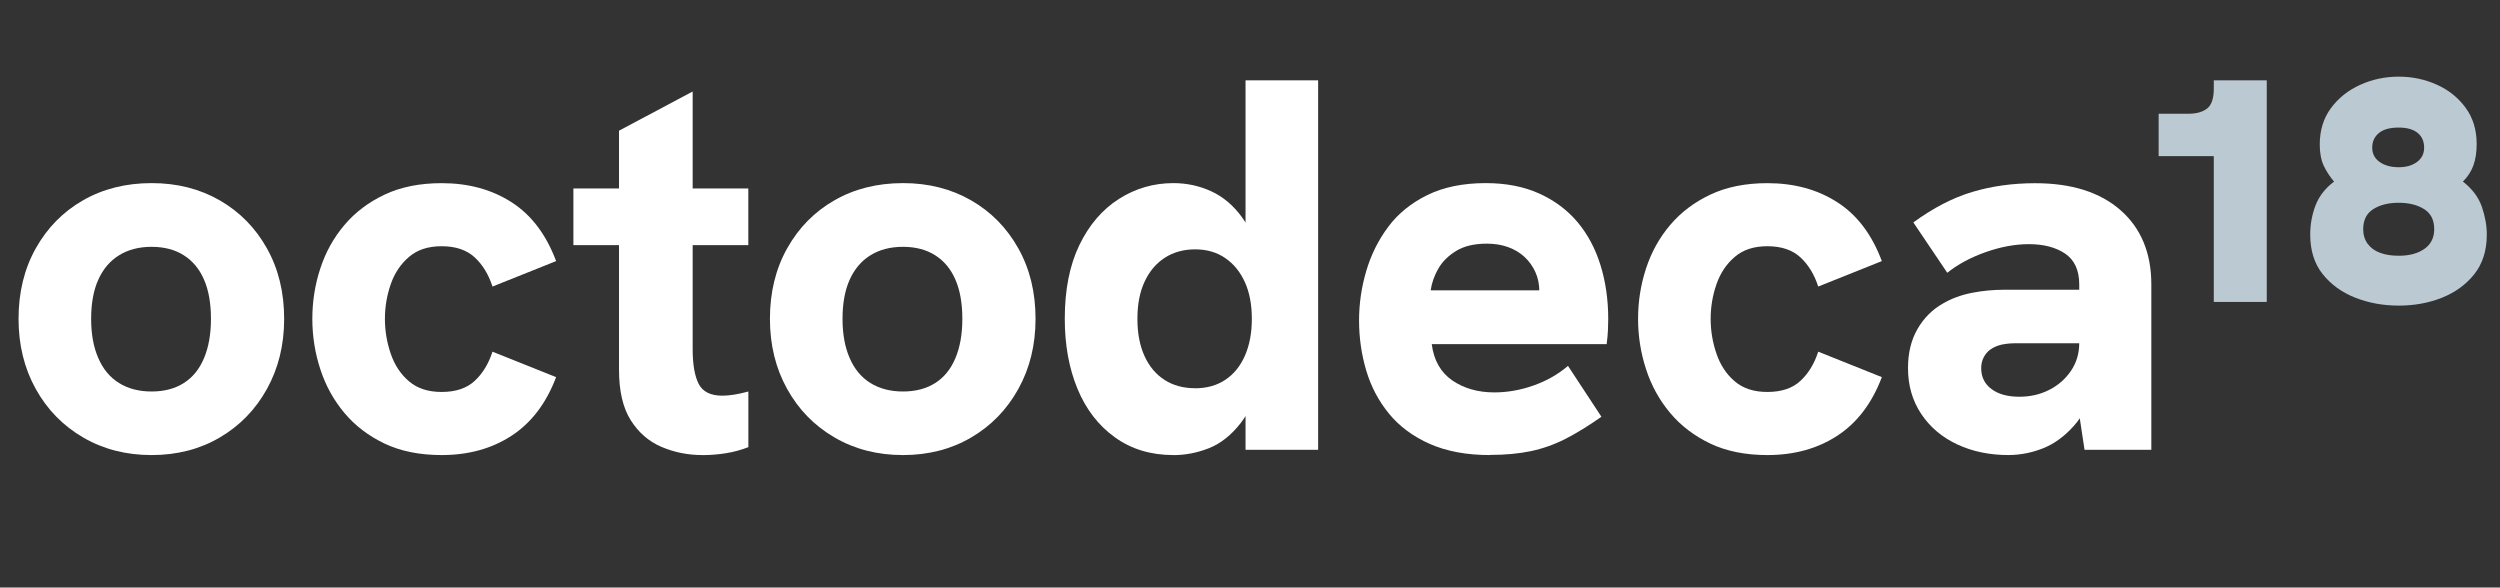 <?xml version="1.0" encoding="UTF-8"?>
<svg xmlns="http://www.w3.org/2000/svg" id="b" data-name="Calque 2" width="17.496mm" height="4.112mm" viewBox="0 0 49.595 11.655">
  <rect x="0" y="0" width="49.595" height="11.655" fill="#333333" stroke="none"/>
  <g id="c" data-name="Calque 1">
    <g>
      <path d="M3.007,9.027c-.505,0-.957-.116-1.356-.348s-.713-.552-.941-.962c-.228-.41-.342-.874-.342-1.393,0-.526.114-.992.342-1.398.228-.407.54-.725.936-.952s.85-.342,1.362-.342c.504,0,.955.114,1.351.342s.708.545.936.952c.228.406.342.872.342,1.398,0,.519-.114.982-.342,1.393-.228.41-.54.73-.936.962s-.847.348-1.351.348ZM3.007,7.766c.252,0,.466-.057.641-.169.175-.111.309-.276.4-.494.091-.217.137-.477.137-.777,0-.309-.046-.568-.137-.778-.091-.211-.225-.372-.4-.483-.175-.112-.389-.169-.641-.169s-.468.057-.647.169c-.179.111-.315.272-.41.483-.095.21-.142.47-.142.778,0,.301.047.561.142.777.094.218.231.383.41.494.179.112.395.169.647.169Z" fill="#fff" stroke-width="0"></path>
      <path d="M8.761,9.027c-.435,0-.812-.076-1.13-.227s-.585-.354-.799-.609-.373-.545-.478-.868c-.105-.322-.158-.655-.158-.998s.052-.677.158-.999c.105-.322.264-.61.478-.862.214-.253.48-.454.799-.604.319-.151.696-.227,1.13-.227.533,0,.995.126,1.388.379.393.252.687.642.883,1.167l-1.262.505c-.077-.238-.194-.432-.352-.578-.158-.147-.377-.222-.657-.222-.267,0-.482.07-.646.211-.165.14-.286.32-.363.541s-.116.451-.116.689.039.47.116.693c.077.225.198.407.363.547.165.141.38.21.646.21.28,0,.5-.073.657-.221.158-.146.275-.34.352-.578l1.262.505c-.196.519-.491.906-.883,1.162s-.855.384-1.388.384Z" fill="#fff" stroke-width="0"></path>
      <path d="M11.375,4.863v-1.125h3.47v1.125h-3.47ZM13.931,9.027c-.288,0-.557-.055-.81-.163s-.456-.286-.61-.531-.231-.578-.231-.999V2.592l1.461-.777v5.109c0,.309.041.54.121.694s.237.231.468.231c.07,0,.149-.007.237-.021.087-.014.18-.035.279-.062v1.104c-.147.057-.296.097-.447.121s-.307.037-.468.037Z" fill="#fff" stroke-width="0"></path>
      <path d="M17.913,9.027c-.505,0-.957-.116-1.356-.348s-.713-.552-.941-.962c-.228-.41-.342-.874-.342-1.393,0-.526.114-.992.342-1.398.228-.407.54-.725.936-.952s.85-.342,1.362-.342c.504,0,.955.114,1.351.342s.708.545.936.952c.228.406.342.872.342,1.398,0,.519-.114.982-.342,1.393-.228.41-.54.73-.936.962s-.847.348-1.351.348ZM17.913,7.766c.252,0,.466-.057.641-.169.175-.111.309-.276.4-.494.091-.217.137-.477.137-.777,0-.309-.046-.568-.137-.778-.091-.211-.225-.372-.4-.483-.175-.112-.389-.169-.641-.169s-.468.057-.647.169c-.179.111-.315.272-.41.483-.095.21-.142.47-.142.778,0,.301.047.561.142.777.094.218.231.383.41.494.179.112.395.169.647.169Z" fill="#fff" stroke-width="0"></path>
      <path d="M23.278,9.027c-.449,0-.836-.117-1.162-.353-.326-.234-.573-.556-.741-.962-.168-.406-.252-.869-.252-1.388,0-.575.096-1.062.289-1.462s.454-.704.783-.915c.33-.21.69-.315,1.083-.315.267,0,.517.055.752.163s.438.28.61.516c.171.234.286.545.342.931l-.273-.147V1.593h1.44v7.329h-1.44v-1.335l.315-.231c-.084.448-.221.794-.41,1.035-.189.242-.399.408-.631.5-.231.091-.466.137-.705.137ZM23.709,7.702c.231,0,.431-.056.599-.168.168-.112.298-.271.389-.479s.137-.45.137-.73-.045-.522-.137-.726-.221-.363-.389-.479c-.168-.116-.368-.174-.599-.174s-.433.057-.604.168c-.172.112-.305.271-.399.474-.095.203-.142.448-.142.736s.047.534.142.741c.094.206.228.364.399.473.171.109.373.163.604.163Z" fill="#fff" stroke-width="0"></path>
      <path d="M29.559,9.027c-.463,0-.861-.074-1.194-.221-.333-.147-.603-.348-.81-.6-.207-.253-.357-.538-.452-.857-.094-.318-.142-.649-.142-.993,0-.329.047-.655.142-.978.095-.323.24-.615.437-.879.196-.263.456-.473.778-.631.322-.157.708-.236,1.156-.236.4,0,.752.068,1.057.205.305.137.559.326.763.568.203.241.355.527.457.856.102.33.153.684.153,1.062,0,.062-.002.137-.005.221-.004.084-.012.179-.026.283h-3.47c.042.323.179.562.41.721.231.157.508.236.831.236.259,0,.519-.045.778-.137.259-.091.487-.221.684-.389l.663,1.009c-.26.183-.5.33-.72.442-.221.112-.449.192-.684.241s-.503.074-.804.074ZM30.484,6.104c.014-.056.026-.111.037-.168.01-.056.016-.108.016-.157,0-.141-.026-.269-.079-.384-.053-.116-.125-.216-.216-.3-.091-.084-.2-.149-.326-.194-.126-.046-.267-.068-.421-.068-.245,0-.447.047-.604.142s-.277.212-.357.353c-.081.14-.131.283-.152.431h2.586l-.483.347Z" fill="#fff" stroke-width="0"></path>
      <path d="M35.061,9.027c-.435,0-.812-.076-1.13-.227s-.585-.354-.799-.609-.373-.545-.478-.868c-.105-.322-.158-.655-.158-.998s.052-.677.158-.999c.105-.322.264-.61.478-.862.214-.253.48-.454.799-.604.319-.151.696-.227,1.13-.227.533,0,.995.126,1.388.379.393.252.687.642.883,1.167l-1.262.505c-.077-.238-.194-.432-.352-.578-.158-.147-.377-.222-.657-.222-.267,0-.482.07-.646.211-.165.14-.286.32-.363.541s-.116.451-.116.689.039.47.116.693c.077.225.198.407.363.547.165.141.38.21.646.21.28,0,.5-.073.657-.221.158-.146.275-.34.352-.578l1.262.505c-.196.519-.491.906-.883,1.162s-.855.384-1.388.384Z" fill="#fff" stroke-width="0"></path>
      <path d="M39.849,9.027c-.378,0-.719-.07-1.02-.211-.301-.14-.54-.342-.715-.604s-.263-.565-.263-.909c0-.302.063-.561.189-.778.126-.217.294-.386.505-.505.168-.098.357-.168.568-.21s.431-.063.662-.063h1.588v1.062h-1.377c-.098,0-.189.009-.273.026-.084.018-.161.051-.231.1-.057.042-.1.095-.132.158-.031.062-.047.133-.047.21,0,.175.068.313.205.415s.321.152.552.152c.217,0,.415-.045.594-.137.179-.091.322-.217.431-.378.109-.161.163-.344.163-.547l.336.788c-.112.365-.261.65-.447.857s-.389.354-.61.441-.447.132-.678.132ZM41.353,8.922l-.105-.694v-2.586c0-.28-.093-.484-.278-.61-.186-.126-.426-.189-.721-.189-.273,0-.559.053-.857.158s-.552.242-.762.41l-.673-.999c.393-.287.782-.489,1.167-.604.386-.116.803-.174,1.251-.174.722,0,1.286.179,1.693.536.406.357.61.849.61,1.473v3.28h-1.325Z" fill="#fff" stroke-width="0"></path>
      <path d="M43.917,5.988v-3.406l.294.515h-1.388v-.841h.589c.161,0,.286-.035.374-.105.087-.07.131-.199.131-.389v-.169h1.051v4.396h-1.051Z" fill="#bac9d2" stroke-width="0"></path>
      <path d="M47.586,6.062c-.309,0-.596-.052-.862-.157-.267-.105-.482-.261-.647-.468-.165-.207-.247-.468-.247-.783,0-.203.035-.396.105-.579.07-.182.192-.34.368-.473-.084-.099-.152-.203-.205-.315-.052-.112-.079-.253-.079-.421,0-.28.074-.521.221-.72.147-.2.34-.354.579-.463.238-.108.494-.163.768-.163.266,0,.517.053.751.158.235.104.426.257.573.457.147.199.221.439.221.72,0,.162-.021.302-.063.421s-.112.228-.21.326c.182.141.307.305.374.494.066.189.1.375.1.558,0,.315-.083.576-.247.783s-.378.362-.641.468c-.263.105-.549.157-.857.157ZM47.586,5.073c.21,0,.38-.045.51-.137.129-.091.194-.221.194-.389,0-.183-.066-.315-.2-.399s-.301-.126-.504-.126-.372.042-.505.126c-.133.084-.2.217-.2.399,0,.112.03.209.089.289.06.081.142.141.247.179.105.039.228.058.368.058ZM47.586,3.317c.147,0,.268-.035.362-.104.095-.07.142-.165.142-.284,0-.126-.044-.225-.131-.295-.088-.069-.212-.104-.373-.104-.175,0-.307.036-.395.11-.088.073-.131.17-.131.289s.049.214.147.284c.098.069.225.104.379.104Z" fill="#bac9d2" stroke-width="0"></path>
    </g>
  </g>
</svg>

